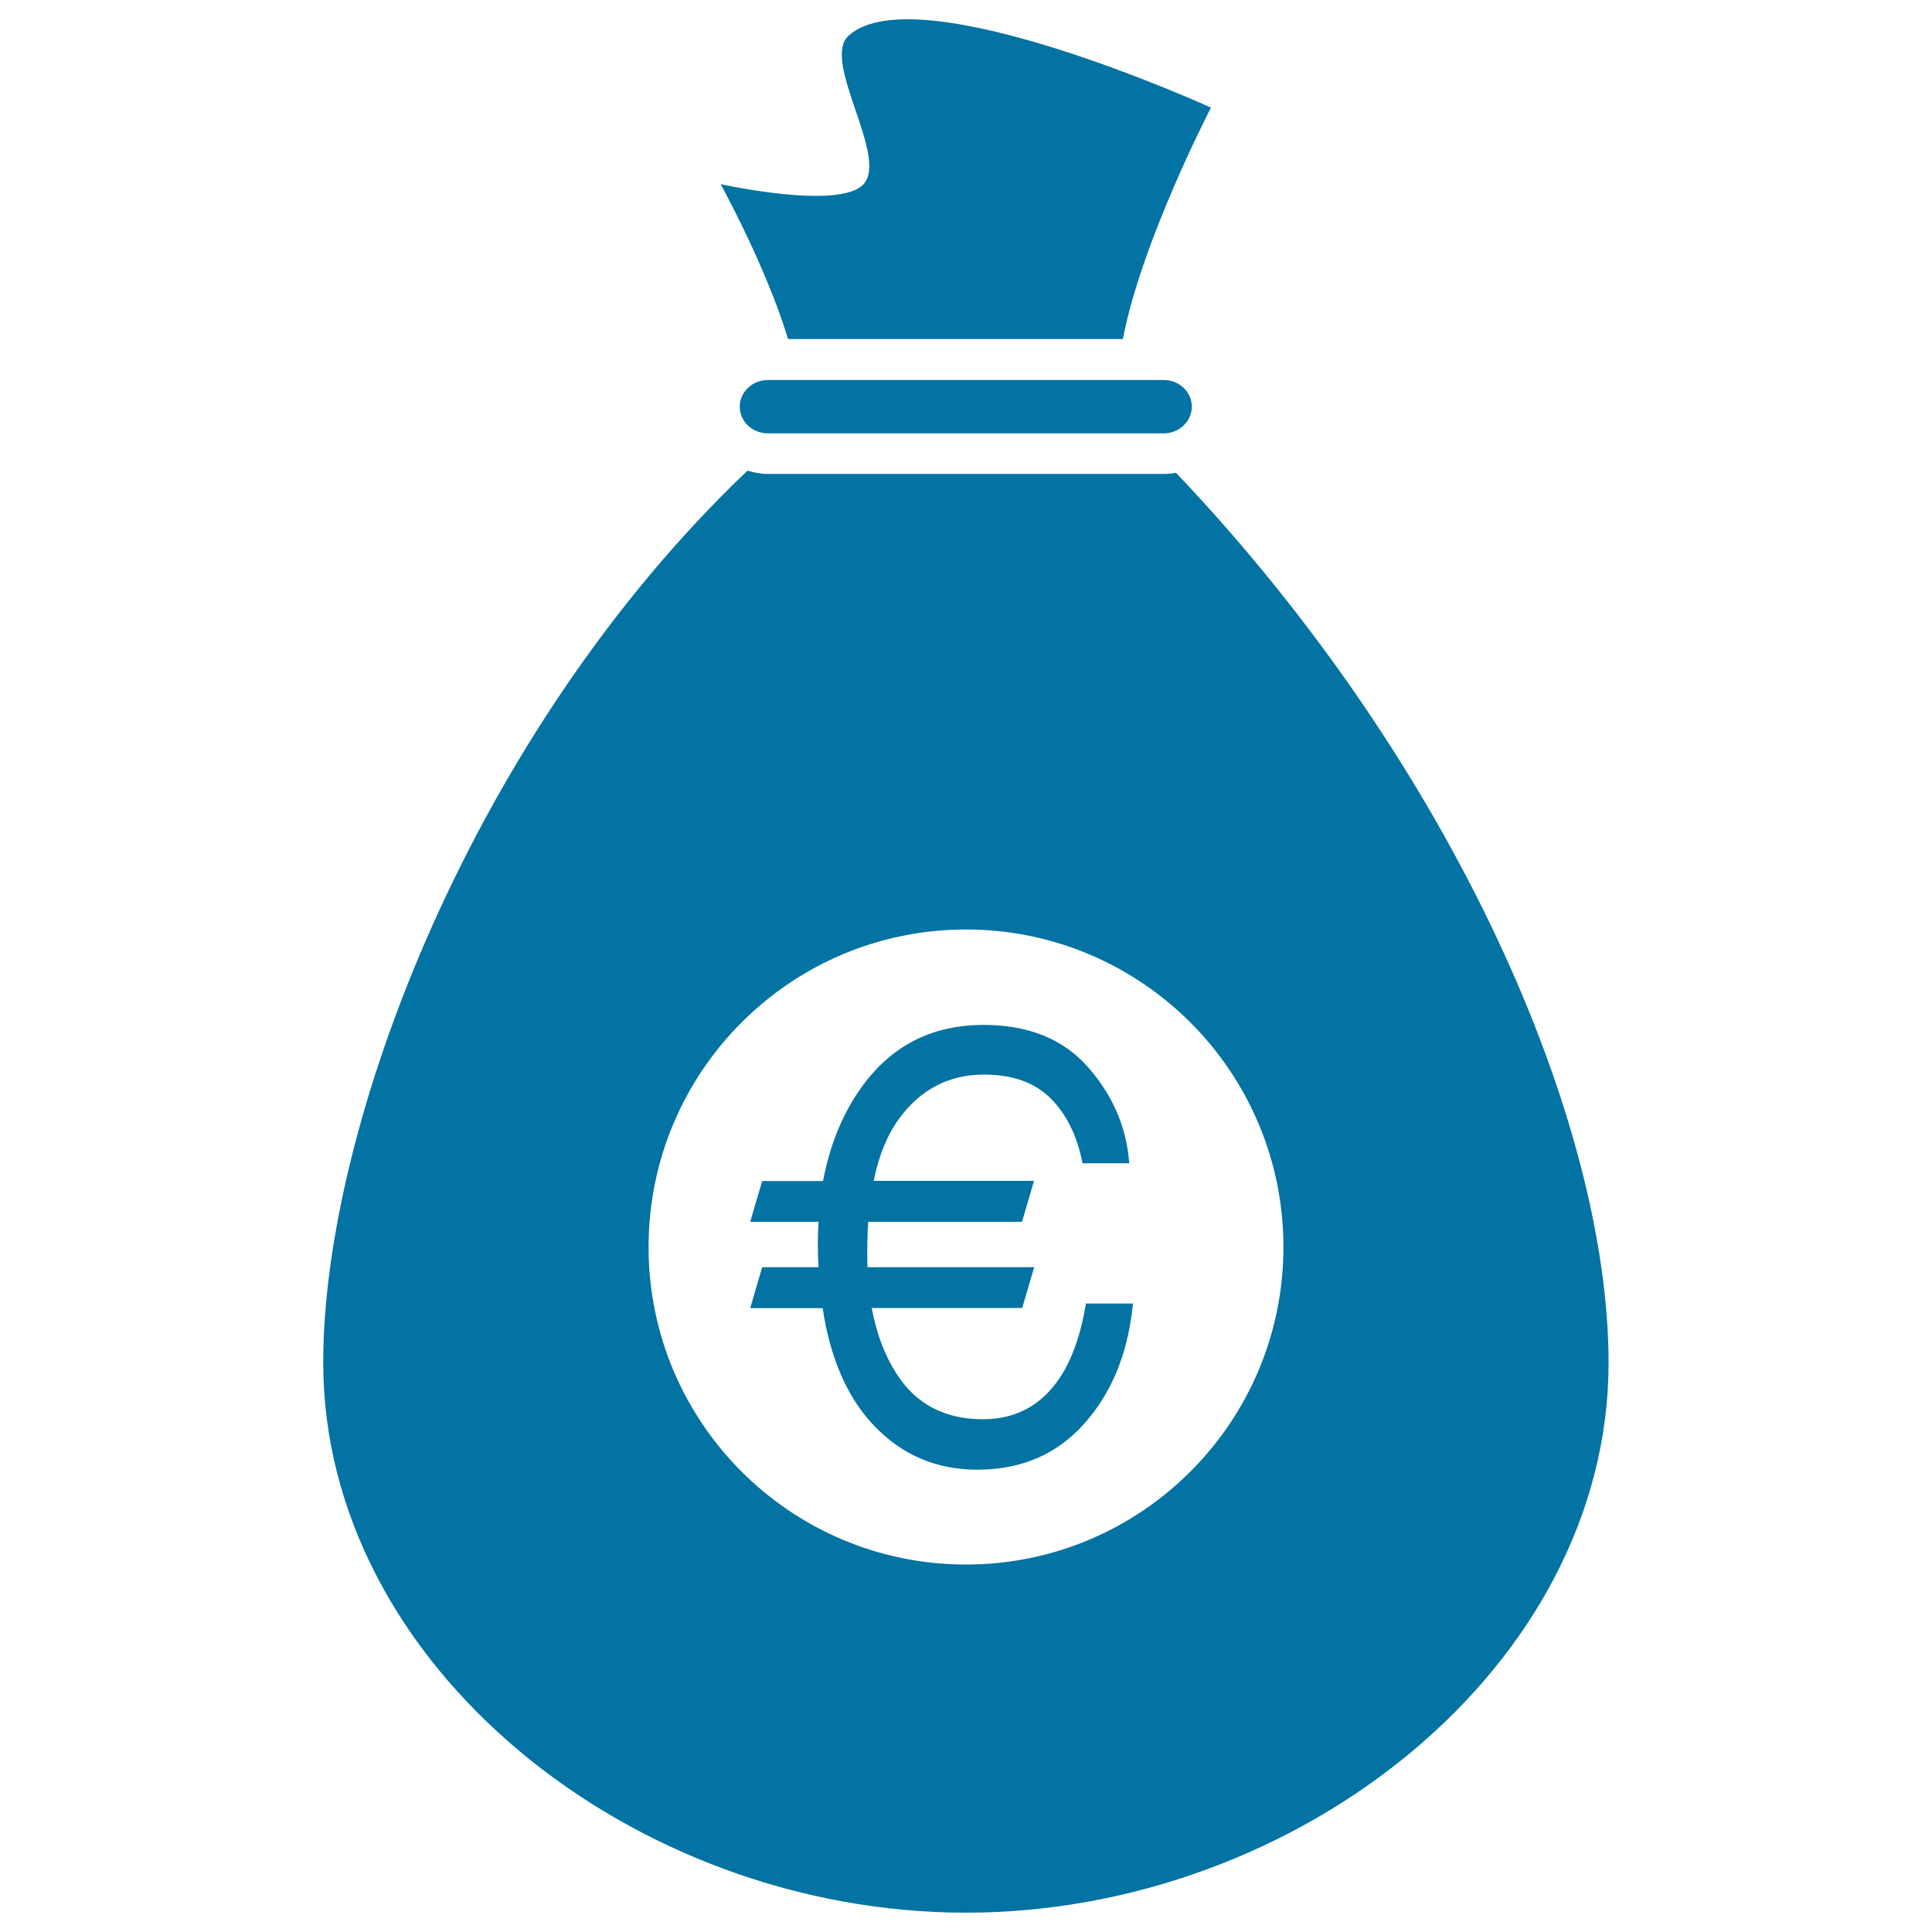 <svg xmlns="http://www.w3.org/2000/svg" viewBox="0 0 1000 1000" style="fill:#0273a2">
<title>Euros Money Bag SVG icon</title>
<g><g><g><path d="M397.4,196.7c-8,0-14.5,6.2-14.5,13.8c0,7.6,6.5,13.8,14.5,13.8h205c7.9,0,14.5-6.2,14.5-13.8c0-7.6-6.5-13.8-14.5-13.8H397.4z"/><path d="M581.2,175.5c9.6-50.5,45.6-119.8,45.6-119.8S474.5-13.7,439.2,18.5C424.9,31.5,460,81,447,95.3c-12.4,13.7-74,0-74,0s23.7,43,34.9,80.2H581.2z"/></g><g><path d="M550.8,709.5c-9.6,16.7-23.7,25.1-42,25.1c-19.9,0-34.9-7.9-44.9-23.8c-6.1-9.5-10.3-20.8-12.7-33.8h77.9l6.2-21.1h-86.3c-0.1-2.4-0.1-4.8-0.1-7.4c0-5.6,0.1-11,0.5-16.1H529l6.2-21.2h-83c2.7-13.2,7.1-23.9,13.2-32.2c11.1-15.2,25.8-22.8,43.9-22.8c14.8,0,26.3,4.1,34.6,12.4c8.2,8.3,13.7,19.4,16.4,33.5h24.2c-1.4-18.6-8.5-35.1-21.3-49.7c-12.9-14.6-30.8-21.9-54.1-21.9c-27.3,0-48.7,11.2-64.2,33.7c-9.2,13.3-15.5,29-18.9,47.1h-31.5l-6.2,21.1h35.4c-0.2,3.7-0.4,7.3-0.4,11c0,4.3,0.1,8.4,0.4,12.5h-29.2l-6.2,21.2h37.5c3.9,25.9,12.7,46.1,26.3,60.5c14.5,15.4,32.4,23.1,53.8,23.1c24.7,0,44.3-9.4,58.9-28.1c12.3-15.6,19.4-34.9,21.6-57.9h-24.3C559.7,689,555.9,700.6,550.8,709.5z"/><path d="M608.7,244.7c-2,0.4-4.2,0.6-6.3,0.6h-205c-3.7,0-7.1-0.7-10.5-1.7c-142.4,135.6-219.6,339-219.6,461.7C167.4,862.5,327.9,990,500,990c172,0,332.6-127.5,332.6-284.7C832.5,581.1,753,396.6,608.7,244.7z M500,809.8c-90.8,0-164.3-73.6-164.3-164.3c0-90.8,73.5-164.4,164.3-164.4c90.7,0,164.3,73.6,164.3,164.4C664.3,736.2,590.7,809.8,500,809.8z"/></g></g></g>
</svg>